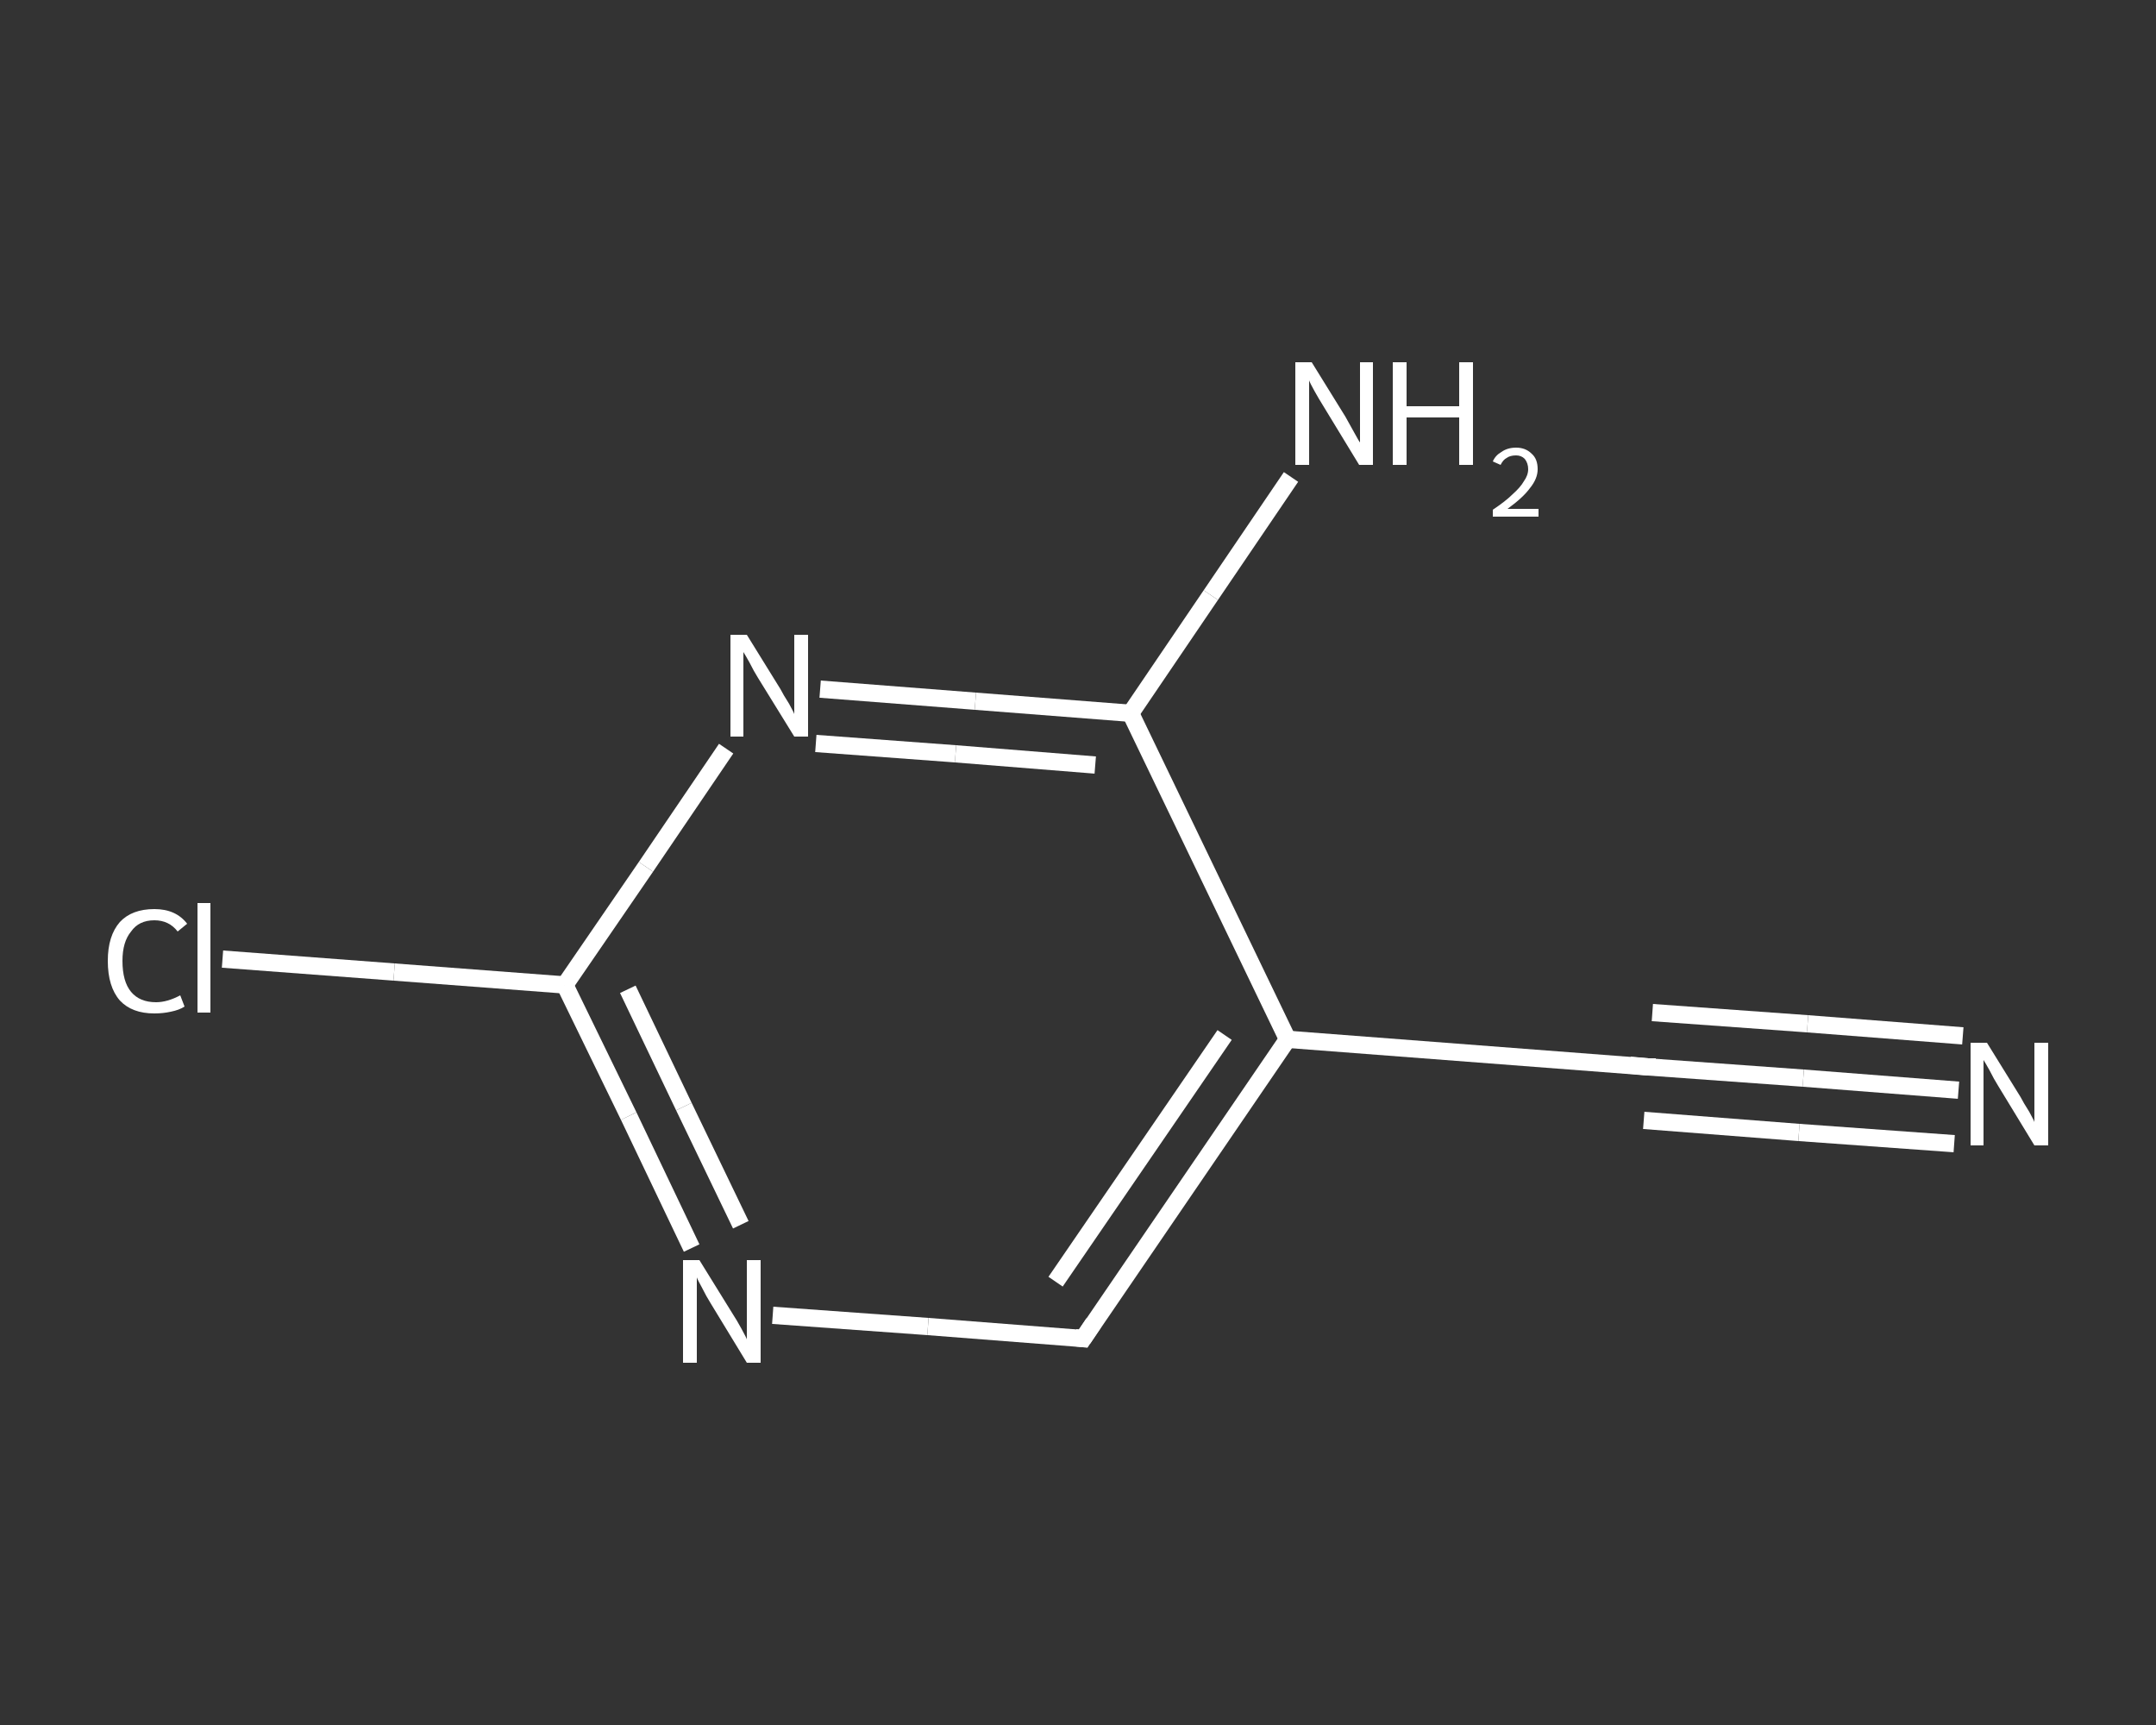 <?xml version='1.0' encoding='iso-8859-1'?>
<svg version='1.1' baseProfile='full'
              xmlns='http://www.w3.org/2000/svg'
                      xmlns:rdkit='http://www.rdkit.org/xml'
                      xmlns:xlink='http://www.w3.org/1999/xlink'
                  xml:space='preserve'
width='250px' height='200px' viewBox='0 0 250 200'>
<rect x="0" y="0" width="250" height="200" fill="#333333" stroke="none"/>
<!-- END OF HEADER -->
<rect style='opacity:1.0;fill:transparent;stroke:none' width='250.0' height='200.0' x='0.0' y='0.0'> </rect>
<path class='bond-0 atom-0 atom-1' d='M 227.1,126.4 L 209.1,125.0' style='fill:none;fill-rule:evenodd;stroke:#FFFFFF;stroke-width:2.0px;stroke-linecap:butt;stroke-linejoin:miter;stroke-opacity:1' />
<path class='bond-0 atom-0 atom-1' d='M 209.1,125.0 L 191.1,123.7' style='fill:none;fill-rule:evenodd;stroke:#FFFFFF;stroke-width:2.0px;stroke-linecap:butt;stroke-linejoin:miter;stroke-opacity:1' />
<path class='bond-0 atom-0 atom-1' d='M 226.6,132.6 L 208.6,131.3' style='fill:none;fill-rule:evenodd;stroke:#FFFFFF;stroke-width:2.0px;stroke-linecap:butt;stroke-linejoin:miter;stroke-opacity:1' />
<path class='bond-0 atom-0 atom-1' d='M 208.6,131.3 L 190.6,129.9' style='fill:none;fill-rule:evenodd;stroke:#FFFFFF;stroke-width:2.0px;stroke-linecap:butt;stroke-linejoin:miter;stroke-opacity:1' />
<path class='bond-0 atom-0 atom-1' d='M 227.6,120.1 L 209.6,118.7' style='fill:none;fill-rule:evenodd;stroke:#FFFFFF;stroke-width:2.0px;stroke-linecap:butt;stroke-linejoin:miter;stroke-opacity:1' />
<path class='bond-0 atom-0 atom-1' d='M 209.6,118.7 L 191.6,117.4' style='fill:none;fill-rule:evenodd;stroke:#FFFFFF;stroke-width:2.0px;stroke-linecap:butt;stroke-linejoin:miter;stroke-opacity:1' />
<path class='bond-1 atom-1 atom-2' d='M 191.1,123.7 L 149.3,120.5' style='fill:none;fill-rule:evenodd;stroke:#FFFFFF;stroke-width:2.0px;stroke-linecap:butt;stroke-linejoin:miter;stroke-opacity:1' />
<path class='bond-2 atom-2 atom-3' d='M 149.3,120.5 L 125.6,155.2' style='fill:none;fill-rule:evenodd;stroke:#FFFFFF;stroke-width:2.0px;stroke-linecap:butt;stroke-linejoin:miter;stroke-opacity:1' />
<path class='bond-2 atom-2 atom-3' d='M 142.0,120.0 L 122.4,148.6' style='fill:none;fill-rule:evenodd;stroke:#FFFFFF;stroke-width:2.0px;stroke-linecap:butt;stroke-linejoin:miter;stroke-opacity:1' />
<path class='bond-3 atom-3 atom-4' d='M 125.6,155.2 L 107.6,153.8' style='fill:none;fill-rule:evenodd;stroke:#FFFFFF;stroke-width:2.0px;stroke-linecap:butt;stroke-linejoin:miter;stroke-opacity:1' />
<path class='bond-3 atom-3 atom-4' d='M 107.6,153.8 L 89.6,152.5' style='fill:none;fill-rule:evenodd;stroke:#FFFFFF;stroke-width:2.0px;stroke-linecap:butt;stroke-linejoin:miter;stroke-opacity:1' />
<path class='bond-4 atom-4 atom-5' d='M 80.2,144.7 L 72.9,129.4' style='fill:none;fill-rule:evenodd;stroke:#FFFFFF;stroke-width:2.0px;stroke-linecap:butt;stroke-linejoin:miter;stroke-opacity:1' />
<path class='bond-4 atom-4 atom-5' d='M 72.9,129.4 L 65.5,114.2' style='fill:none;fill-rule:evenodd;stroke:#FFFFFF;stroke-width:2.0px;stroke-linecap:butt;stroke-linejoin:miter;stroke-opacity:1' />
<path class='bond-4 atom-4 atom-5' d='M 85.9,142.0 L 79.3,128.3' style='fill:none;fill-rule:evenodd;stroke:#FFFFFF;stroke-width:2.0px;stroke-linecap:butt;stroke-linejoin:miter;stroke-opacity:1' />
<path class='bond-4 atom-4 atom-5' d='M 79.3,128.3 L 72.8,114.7' style='fill:none;fill-rule:evenodd;stroke:#FFFFFF;stroke-width:2.0px;stroke-linecap:butt;stroke-linejoin:miter;stroke-opacity:1' />
<path class='bond-5 atom-5 atom-6' d='M 65.5,114.2 L 45.7,112.7' style='fill:none;fill-rule:evenodd;stroke:#FFFFFF;stroke-width:2.0px;stroke-linecap:butt;stroke-linejoin:miter;stroke-opacity:1' />
<path class='bond-5 atom-5 atom-6' d='M 45.7,112.7 L 25.8,111.2' style='fill:none;fill-rule:evenodd;stroke:#FFFFFF;stroke-width:2.0px;stroke-linecap:butt;stroke-linejoin:miter;stroke-opacity:1' />
<path class='bond-6 atom-5 atom-7' d='M 65.5,114.2 L 74.9,100.5' style='fill:none;fill-rule:evenodd;stroke:#FFFFFF;stroke-width:2.0px;stroke-linecap:butt;stroke-linejoin:miter;stroke-opacity:1' />
<path class='bond-6 atom-5 atom-7' d='M 74.9,100.5 L 84.2,86.8' style='fill:none;fill-rule:evenodd;stroke:#FFFFFF;stroke-width:2.0px;stroke-linecap:butt;stroke-linejoin:miter;stroke-opacity:1' />
<path class='bond-7 atom-7 atom-8' d='M 95.1,79.9 L 113.1,81.3' style='fill:none;fill-rule:evenodd;stroke:#FFFFFF;stroke-width:2.0px;stroke-linecap:butt;stroke-linejoin:miter;stroke-opacity:1' />
<path class='bond-7 atom-7 atom-8' d='M 113.1,81.3 L 131.1,82.7' style='fill:none;fill-rule:evenodd;stroke:#FFFFFF;stroke-width:2.0px;stroke-linecap:butt;stroke-linejoin:miter;stroke-opacity:1' />
<path class='bond-7 atom-7 atom-8' d='M 94.6,86.2 L 110.8,87.4' style='fill:none;fill-rule:evenodd;stroke:#FFFFFF;stroke-width:2.0px;stroke-linecap:butt;stroke-linejoin:miter;stroke-opacity:1' />
<path class='bond-7 atom-7 atom-8' d='M 110.8,87.4 L 127.0,88.7' style='fill:none;fill-rule:evenodd;stroke:#FFFFFF;stroke-width:2.0px;stroke-linecap:butt;stroke-linejoin:miter;stroke-opacity:1' />
<path class='bond-8 atom-8 atom-9' d='M 131.1,82.7 L 140.4,69.0' style='fill:none;fill-rule:evenodd;stroke:#FFFFFF;stroke-width:2.0px;stroke-linecap:butt;stroke-linejoin:miter;stroke-opacity:1' />
<path class='bond-8 atom-8 atom-9' d='M 140.4,69.0 L 149.7,55.3' style='fill:none;fill-rule:evenodd;stroke:#FFFFFF;stroke-width:2.0px;stroke-linecap:butt;stroke-linejoin:miter;stroke-opacity:1' />
<path class='bond-9 atom-8 atom-2' d='M 131.1,82.7 L 149.3,120.5' style='fill:none;fill-rule:evenodd;stroke:#FFFFFF;stroke-width:2.0px;stroke-linecap:butt;stroke-linejoin:miter;stroke-opacity:1' />
<path d='M 192.0,123.7 L 191.1,123.7 L 189.0,123.5' style='fill:none;stroke:#FFFFFF;stroke-width:2.0px;stroke-linecap:butt;stroke-linejoin:miter;stroke-opacity:1;' />
<path d='M 126.8,153.4 L 125.6,155.2 L 124.7,155.1' style='fill:none;stroke:#FFFFFF;stroke-width:2.0px;stroke-linecap:butt;stroke-linejoin:miter;stroke-opacity:1;' />
<path class='atom-0' d='M 230.4 120.9
L 234.3 127.2
Q 234.6 127.8, 235.3 128.9
Q 235.9 130.0, 235.9 130.1
L 235.9 120.9
L 237.5 120.9
L 237.5 132.8
L 235.9 132.8
L 231.7 125.9
Q 231.2 125.1, 230.7 124.1
Q 230.2 123.2, 230.0 122.9
L 230.0 132.8
L 228.5 132.8
L 228.5 120.9
L 230.4 120.9
' fill='#FFFFFF'/>
<path class='atom-4' d='M 81.1 146.1
L 85.0 152.4
Q 85.4 153.0, 86.0 154.1
Q 86.6 155.2, 86.6 155.3
L 86.6 146.1
L 88.2 146.1
L 88.2 158.0
L 86.6 158.0
L 82.4 151.1
Q 81.9 150.3, 81.4 149.3
Q 80.9 148.4, 80.8 148.1
L 80.8 158.0
L 79.2 158.0
L 79.2 146.1
L 81.1 146.1
' fill='#FFFFFF'/>
<path class='atom-6' d='M 12.5 111.4
Q 12.5 108.5, 13.9 106.9
Q 15.3 105.4, 17.9 105.4
Q 20.4 105.4, 21.7 107.1
L 20.6 108.0
Q 19.6 106.7, 17.9 106.7
Q 16.1 106.7, 15.2 108.0
Q 14.2 109.2, 14.2 111.4
Q 14.2 113.8, 15.2 115.0
Q 16.2 116.2, 18.1 116.2
Q 19.4 116.2, 20.9 115.4
L 21.4 116.7
Q 20.8 117.1, 19.8 117.3
Q 18.9 117.5, 17.9 117.5
Q 15.3 117.5, 13.9 116.0
Q 12.5 114.4, 12.5 111.4
' fill='#FFFFFF'/>
<path class='atom-6' d='M 22.9 104.7
L 24.4 104.7
L 24.4 117.4
L 22.9 117.4
L 22.9 104.7
' fill='#FFFFFF'/>
<path class='atom-7' d='M 86.6 73.6
L 90.5 79.9
Q 90.8 80.5, 91.5 81.6
Q 92.1 82.7, 92.1 82.8
L 92.1 73.6
L 93.7 73.6
L 93.7 85.4
L 92.1 85.4
L 87.9 78.6
Q 87.4 77.8, 86.9 76.8
Q 86.4 75.9, 86.2 75.6
L 86.2 85.4
L 84.7 85.4
L 84.7 73.6
L 86.6 73.6
' fill='#FFFFFF'/>
<path class='atom-9' d='M 152.1 42.0
L 156.0 48.3
Q 156.4 49.0, 157.0 50.1
Q 157.6 51.2, 157.7 51.3
L 157.7 42.0
L 159.2 42.0
L 159.2 53.9
L 157.6 53.9
L 153.4 47.0
Q 152.9 46.2, 152.4 45.3
Q 151.9 44.4, 151.8 44.1
L 151.8 53.9
L 150.2 53.9
L 150.2 42.0
L 152.1 42.0
' fill='#FFFFFF'/>
<path class='atom-9' d='M 161.5 42.0
L 163.1 42.0
L 163.1 47.1
L 169.2 47.1
L 169.2 42.0
L 170.8 42.0
L 170.8 53.9
L 169.2 53.9
L 169.2 48.4
L 163.1 48.4
L 163.1 53.9
L 161.5 53.9
L 161.5 42.0
' fill='#FFFFFF'/>
<path class='atom-9' d='M 173.1 53.5
Q 173.4 52.8, 174.1 52.4
Q 174.8 51.9, 175.8 51.9
Q 176.9 51.9, 177.6 52.6
Q 178.3 53.2, 178.3 54.4
Q 178.3 55.5, 177.4 56.6
Q 176.6 57.7, 174.8 59.0
L 178.4 59.0
L 178.4 59.9
L 173.1 59.9
L 173.1 59.1
Q 174.6 58.1, 175.4 57.3
Q 176.3 56.5, 176.7 55.8
Q 177.2 55.1, 177.2 54.4
Q 177.2 53.7, 176.8 53.2
Q 176.4 52.8, 175.8 52.8
Q 175.1 52.8, 174.7 53.1
Q 174.3 53.3, 174.0 53.9
L 173.1 53.5
' fill='#FFFFFF'/>
</svg>
